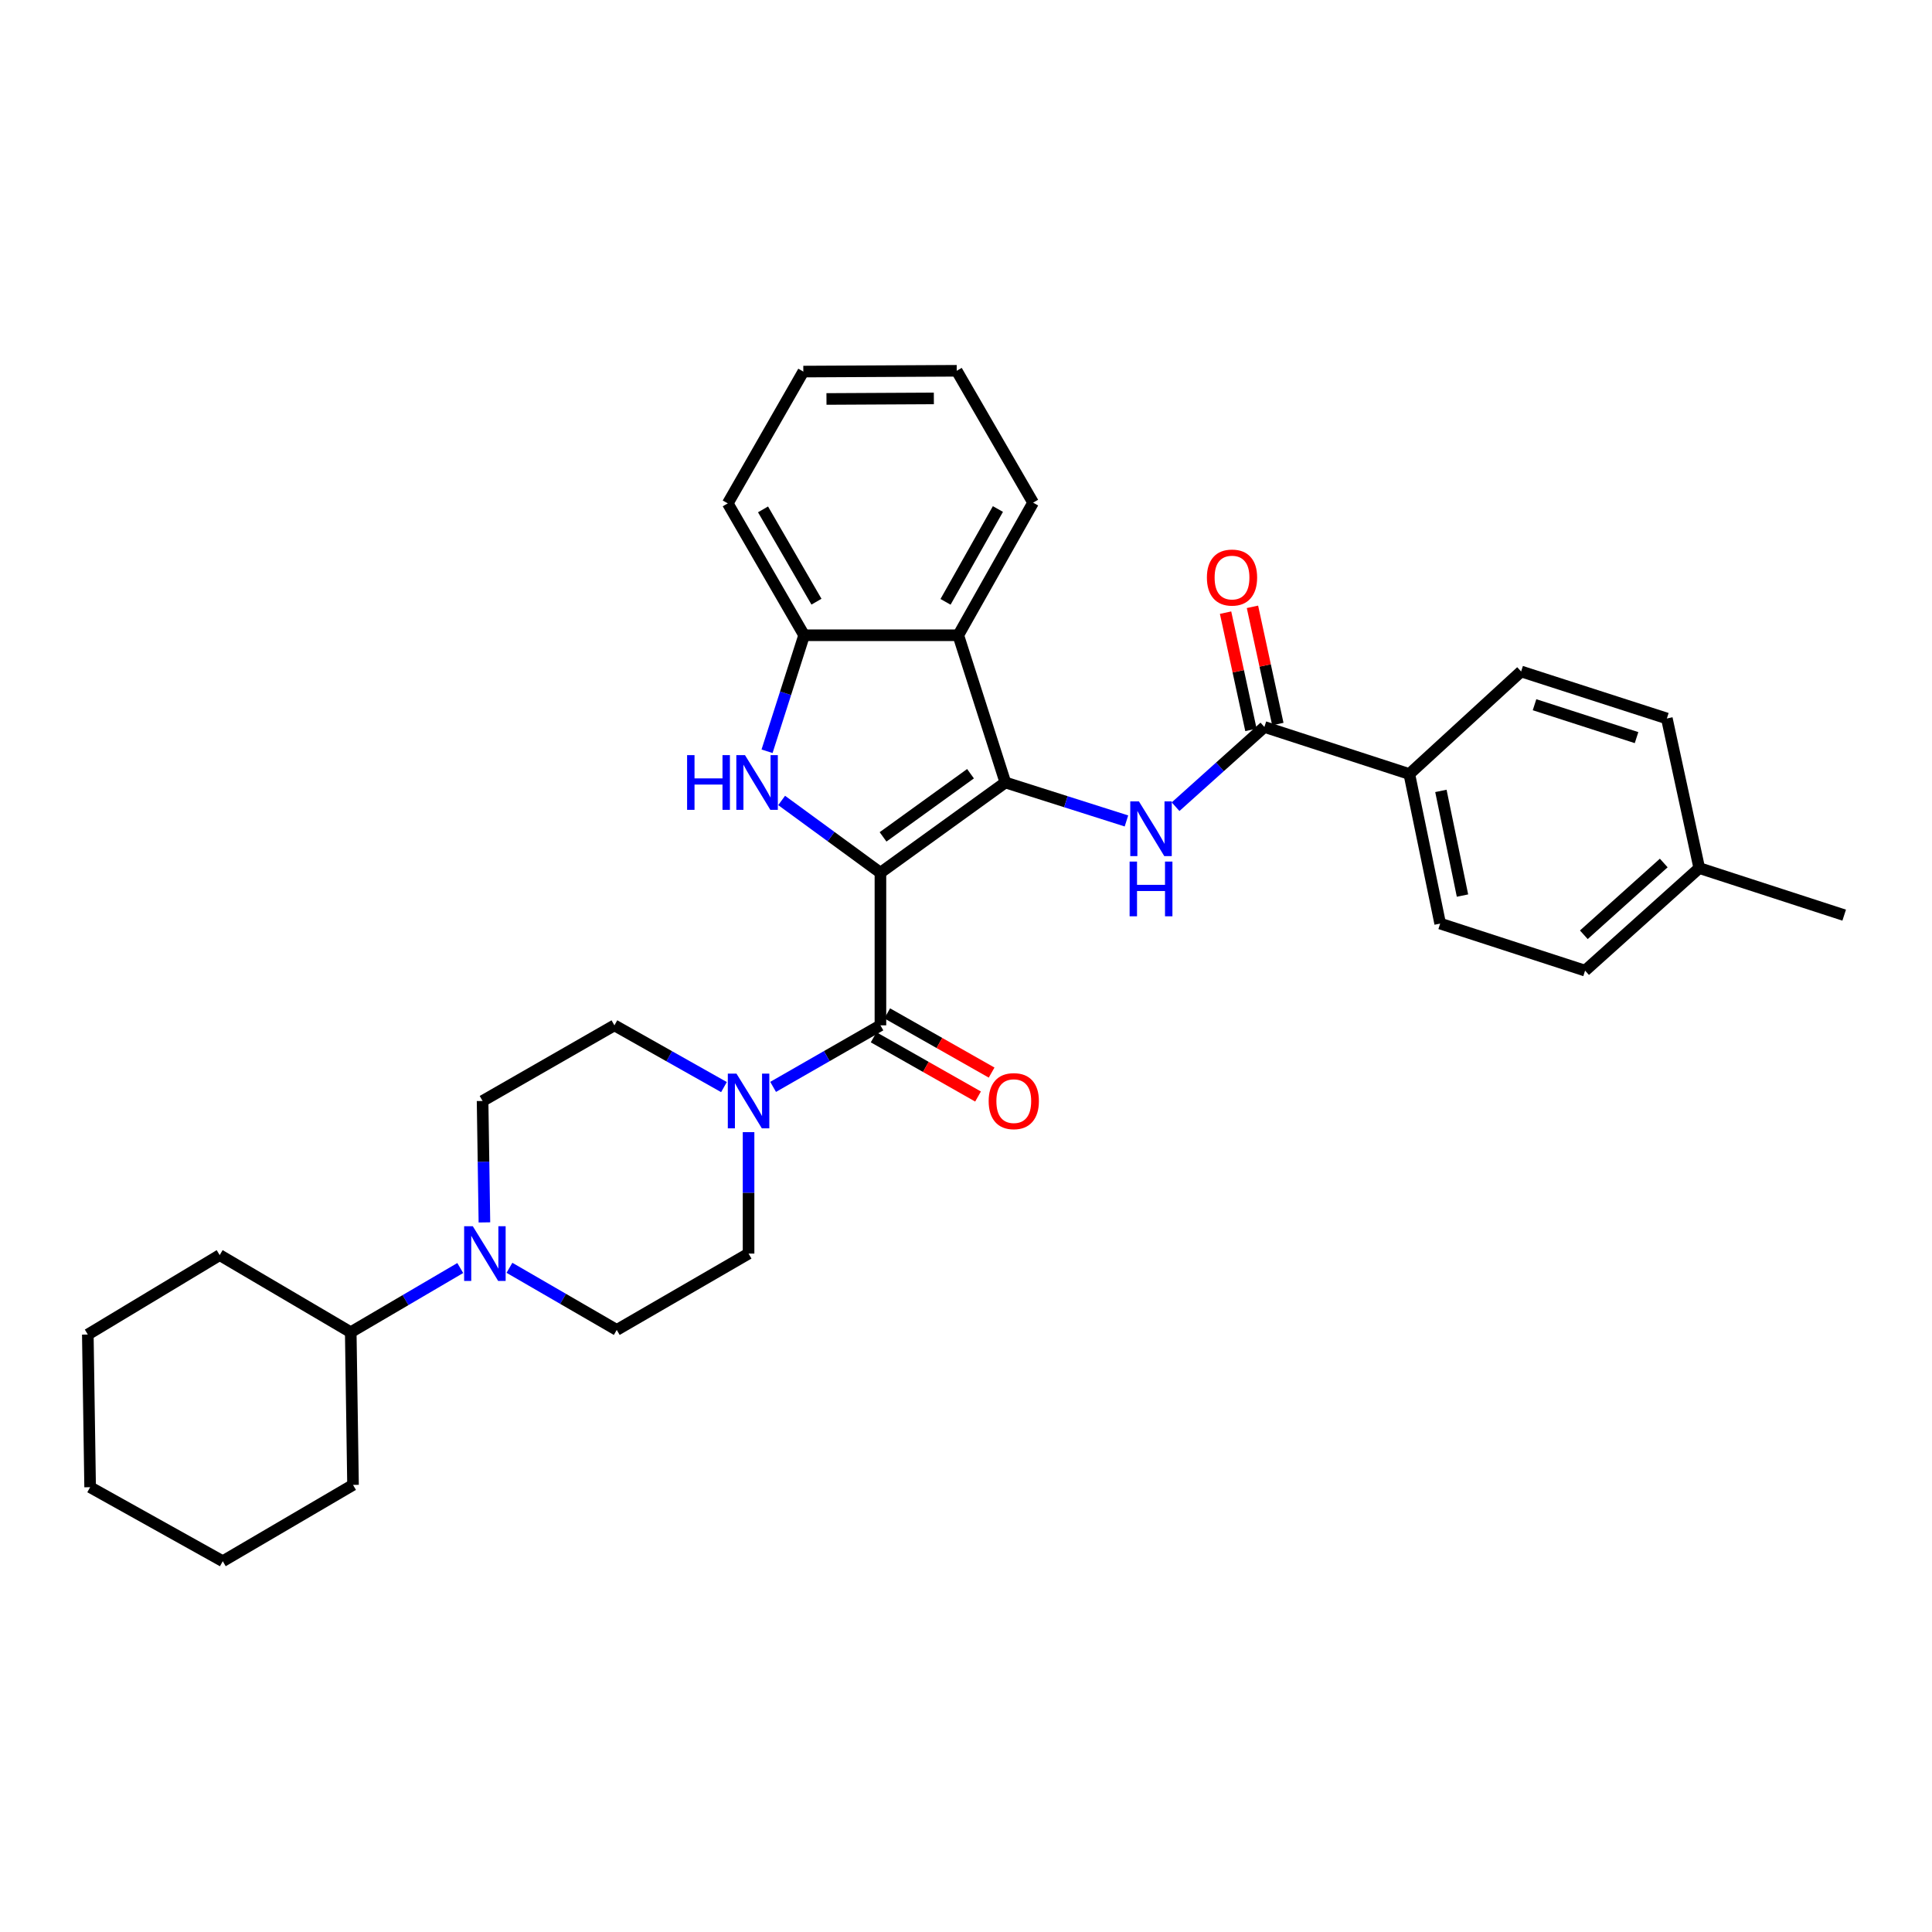 <?xml version='1.0' encoding='iso-8859-1'?>
<svg version='1.1' baseProfile='full'
              xmlns='http://www.w3.org/2000/svg'
                      xmlns:rdkit='http://www.rdkit.org/xml'
                      xmlns:xlink='http://www.w3.org/1999/xlink'
                  xml:space='preserve'
width='1000px' height='1000px' viewBox='0 0 1000 1000'>
<!-- END OF HEADER -->
<rect style='opacity:1.0;fill:#FFFFFF;stroke:none' width='1000' height='1000' x='0' y='0'> </rect>
<path class='bond-0' d='M 455.71,451.715 L 520.373,405.012' style='fill:none;fill-rule:evenodd;stroke:#000000;stroke-width:6px;stroke-linecap:butt;stroke-linejoin:miter;stroke-opacity:1' />
<path class='bond-0' d='M 457.071,433.164 L 502.335,400.472' style='fill:none;fill-rule:evenodd;stroke:#000000;stroke-width:6px;stroke-linecap:butt;stroke-linejoin:miter;stroke-opacity:1' />
<path class='bond-1' d='M 455.71,451.715 L 430.145,433.014' style='fill:none;fill-rule:evenodd;stroke:#000000;stroke-width:6px;stroke-linecap:butt;stroke-linejoin:miter;stroke-opacity:1' />
<path class='bond-1' d='M 430.145,433.014 L 404.58,414.314' style='fill:none;fill-rule:evenodd;stroke:#0000FF;stroke-width:6px;stroke-linecap:butt;stroke-linejoin:miter;stroke-opacity:1' />
<path class='bond-2' d='M 455.71,451.715 L 455.71,530.713' style='fill:none;fill-rule:evenodd;stroke:#000000;stroke-width:6px;stroke-linecap:butt;stroke-linejoin:miter;stroke-opacity:1' />
<path class='bond-3' d='M 520.373,405.012 L 551.709,414.966' style='fill:none;fill-rule:evenodd;stroke:#000000;stroke-width:6px;stroke-linecap:butt;stroke-linejoin:miter;stroke-opacity:1' />
<path class='bond-3' d='M 551.709,414.966 L 583.046,424.921' style='fill:none;fill-rule:evenodd;stroke:#0000FF;stroke-width:6px;stroke-linecap:butt;stroke-linejoin:miter;stroke-opacity:1' />
<path class='bond-4' d='M 520.373,405.012 L 496.005,328.806' style='fill:none;fill-rule:evenodd;stroke:#000000;stroke-width:6px;stroke-linecap:butt;stroke-linejoin:miter;stroke-opacity:1' />
<path class='bond-6' d='M 397.025,388.852 L 406.616,358.829' style='fill:none;fill-rule:evenodd;stroke:#0000FF;stroke-width:6px;stroke-linecap:butt;stroke-linejoin:miter;stroke-opacity:1' />
<path class='bond-6' d='M 406.616,358.829 L 416.207,328.806' style='fill:none;fill-rule:evenodd;stroke:#000000;stroke-width:6px;stroke-linecap:butt;stroke-linejoin:miter;stroke-opacity:1' />
<path class='bond-5' d='M 455.71,530.713 L 427.936,546.643' style='fill:none;fill-rule:evenodd;stroke:#000000;stroke-width:6px;stroke-linecap:butt;stroke-linejoin:miter;stroke-opacity:1' />
<path class='bond-5' d='M 427.936,546.643 L 400.163,562.573' style='fill:none;fill-rule:evenodd;stroke:#0000FF;stroke-width:6px;stroke-linecap:butt;stroke-linejoin:miter;stroke-opacity:1' />
<path class='bond-10' d='M 452.197,536.907 L 479.216,552.232' style='fill:none;fill-rule:evenodd;stroke:#000000;stroke-width:6px;stroke-linecap:butt;stroke-linejoin:miter;stroke-opacity:1' />
<path class='bond-10' d='M 479.216,552.232 L 506.235,567.556' style='fill:none;fill-rule:evenodd;stroke:#FF0000;stroke-width:6px;stroke-linecap:butt;stroke-linejoin:miter;stroke-opacity:1' />
<path class='bond-10' d='M 459.223,524.52 L 486.242,539.844' style='fill:none;fill-rule:evenodd;stroke:#000000;stroke-width:6px;stroke-linecap:butt;stroke-linejoin:miter;stroke-opacity:1' />
<path class='bond-10' d='M 486.242,539.844 L 513.261,555.169' style='fill:none;fill-rule:evenodd;stroke:#FF0000;stroke-width:6px;stroke-linecap:butt;stroke-linejoin:miter;stroke-opacity:1' />
<path class='bond-7' d='M 608.475,417.548 L 631.46,396.912' style='fill:none;fill-rule:evenodd;stroke:#0000FF;stroke-width:6px;stroke-linecap:butt;stroke-linejoin:miter;stroke-opacity:1' />
<path class='bond-7' d='M 631.46,396.912 L 654.445,376.276' style='fill:none;fill-rule:evenodd;stroke:#000000;stroke-width:6px;stroke-linecap:butt;stroke-linejoin:miter;stroke-opacity:1' />
<path class='bond-22' d='M 496.005,328.806 L 534.733,260.171' style='fill:none;fill-rule:evenodd;stroke:#000000;stroke-width:6px;stroke-linecap:butt;stroke-linejoin:miter;stroke-opacity:1' />
<path class='bond-22' d='M 489.411,311.512 L 516.52,263.468' style='fill:none;fill-rule:evenodd;stroke:#000000;stroke-width:6px;stroke-linecap:butt;stroke-linejoin:miter;stroke-opacity:1' />
<path class='bond-32' d='M 496.005,328.806 L 416.207,328.806' style='fill:none;fill-rule:evenodd;stroke:#000000;stroke-width:6px;stroke-linecap:butt;stroke-linejoin:miter;stroke-opacity:1' />
<path class='bond-11' d='M 387.455,585.995 L 387.455,617.423' style='fill:none;fill-rule:evenodd;stroke:#0000FF;stroke-width:6px;stroke-linecap:butt;stroke-linejoin:miter;stroke-opacity:1' />
<path class='bond-11' d='M 387.455,617.423 L 387.455,648.852' style='fill:none;fill-rule:evenodd;stroke:#000000;stroke-width:6px;stroke-linecap:butt;stroke-linejoin:miter;stroke-opacity:1' />
<path class='bond-12' d='M 374.723,562.682 L 346.372,546.698' style='fill:none;fill-rule:evenodd;stroke:#0000FF;stroke-width:6px;stroke-linecap:butt;stroke-linejoin:miter;stroke-opacity:1' />
<path class='bond-12' d='M 346.372,546.698 L 318.022,530.713' style='fill:none;fill-rule:evenodd;stroke:#000000;stroke-width:6px;stroke-linecap:butt;stroke-linejoin:miter;stroke-opacity:1' />
<path class='bond-23' d='M 416.207,328.806 L 376.688,260.551' style='fill:none;fill-rule:evenodd;stroke:#000000;stroke-width:6px;stroke-linecap:butt;stroke-linejoin:miter;stroke-opacity:1' />
<path class='bond-23' d='M 422.603,311.432 L 394.94,263.654' style='fill:none;fill-rule:evenodd;stroke:#000000;stroke-width:6px;stroke-linecap:butt;stroke-linejoin:miter;stroke-opacity:1' />
<path class='bond-9' d='M 654.445,376.276 L 729.464,400.636' style='fill:none;fill-rule:evenodd;stroke:#000000;stroke-width:6px;stroke-linecap:butt;stroke-linejoin:miter;stroke-opacity:1' />
<path class='bond-15' d='M 661.405,374.77 L 654.838,344.432' style='fill:none;fill-rule:evenodd;stroke:#000000;stroke-width:6px;stroke-linecap:butt;stroke-linejoin:miter;stroke-opacity:1' />
<path class='bond-15' d='M 654.838,344.432 L 648.271,314.094' style='fill:none;fill-rule:evenodd;stroke:#FF0000;stroke-width:6px;stroke-linecap:butt;stroke-linejoin:miter;stroke-opacity:1' />
<path class='bond-15' d='M 647.486,377.783 L 640.919,347.444' style='fill:none;fill-rule:evenodd;stroke:#000000;stroke-width:6px;stroke-linecap:butt;stroke-linejoin:miter;stroke-opacity:1' />
<path class='bond-15' d='M 640.919,347.444 L 634.352,317.106' style='fill:none;fill-rule:evenodd;stroke:#FF0000;stroke-width:6px;stroke-linecap:butt;stroke-linejoin:miter;stroke-opacity:1' />
<path class='bond-8' d='M 250.734,632.717 L 250.259,601.289' style='fill:none;fill-rule:evenodd;stroke:#0000FF;stroke-width:6px;stroke-linecap:butt;stroke-linejoin:miter;stroke-opacity:1' />
<path class='bond-8' d='M 250.259,601.289 L 249.783,569.861' style='fill:none;fill-rule:evenodd;stroke:#000000;stroke-width:6px;stroke-linecap:butt;stroke-linejoin:miter;stroke-opacity:1' />
<path class='bond-16' d='M 238.226,656.328 L 209.885,672.943' style='fill:none;fill-rule:evenodd;stroke:#0000FF;stroke-width:6px;stroke-linecap:butt;stroke-linejoin:miter;stroke-opacity:1' />
<path class='bond-16' d='M 209.885,672.943 L 181.544,689.557' style='fill:none;fill-rule:evenodd;stroke:#000000;stroke-width:6px;stroke-linecap:butt;stroke-linejoin:miter;stroke-opacity:1' />
<path class='bond-33' d='M 263.69,656.212 L 291.461,672.291' style='fill:none;fill-rule:evenodd;stroke:#0000FF;stroke-width:6px;stroke-linecap:butt;stroke-linejoin:miter;stroke-opacity:1' />
<path class='bond-33' d='M 291.461,672.291 L 319.232,688.371' style='fill:none;fill-rule:evenodd;stroke:#000000;stroke-width:6px;stroke-linecap:butt;stroke-linejoin:miter;stroke-opacity:1' />
<path class='bond-17' d='M 729.464,400.636 L 745.43,478.037' style='fill:none;fill-rule:evenodd;stroke:#000000;stroke-width:6px;stroke-linecap:butt;stroke-linejoin:miter;stroke-opacity:1' />
<path class='bond-17' d='M 745.807,409.369 L 756.983,463.55' style='fill:none;fill-rule:evenodd;stroke:#000000;stroke-width:6px;stroke-linecap:butt;stroke-linejoin:miter;stroke-opacity:1' />
<path class='bond-18' d='M 729.464,400.636 L 787.331,347.557' style='fill:none;fill-rule:evenodd;stroke:#000000;stroke-width:6px;stroke-linecap:butt;stroke-linejoin:miter;stroke-opacity:1' />
<path class='bond-13' d='M 387.455,648.852 L 319.232,688.371' style='fill:none;fill-rule:evenodd;stroke:#000000;stroke-width:6px;stroke-linecap:butt;stroke-linejoin:miter;stroke-opacity:1' />
<path class='bond-14' d='M 318.022,530.713 L 249.783,569.861' style='fill:none;fill-rule:evenodd;stroke:#000000;stroke-width:6px;stroke-linecap:butt;stroke-linejoin:miter;stroke-opacity:1' />
<path class='bond-24' d='M 181.544,689.557 L 182.723,768.58' style='fill:none;fill-rule:evenodd;stroke:#000000;stroke-width:6px;stroke-linecap:butt;stroke-linejoin:miter;stroke-opacity:1' />
<path class='bond-25' d='M 181.544,689.557 L 113.709,649.643' style='fill:none;fill-rule:evenodd;stroke:#000000;stroke-width:6px;stroke-linecap:butt;stroke-linejoin:miter;stroke-opacity:1' />
<path class='bond-20' d='M 745.43,478.037 L 820.441,502.397' style='fill:none;fill-rule:evenodd;stroke:#000000;stroke-width:6px;stroke-linecap:butt;stroke-linejoin:miter;stroke-opacity:1' />
<path class='bond-19' d='M 787.331,347.557 L 862.761,371.885' style='fill:none;fill-rule:evenodd;stroke:#000000;stroke-width:6px;stroke-linecap:butt;stroke-linejoin:miter;stroke-opacity:1' />
<path class='bond-19' d='M 794.274,364.759 L 847.075,381.789' style='fill:none;fill-rule:evenodd;stroke:#000000;stroke-width:6px;stroke-linecap:butt;stroke-linejoin:miter;stroke-opacity:1' />
<path class='bond-21' d='M 862.761,371.885 L 879.534,449.317' style='fill:none;fill-rule:evenodd;stroke:#000000;stroke-width:6px;stroke-linecap:butt;stroke-linejoin:miter;stroke-opacity:1' />
<path class='bond-35' d='M 820.441,502.397 L 879.534,449.317' style='fill:none;fill-rule:evenodd;stroke:#000000;stroke-width:6px;stroke-linecap:butt;stroke-linejoin:miter;stroke-opacity:1' />
<path class='bond-35' d='M 819.789,483.841 L 861.154,446.685' style='fill:none;fill-rule:evenodd;stroke:#000000;stroke-width:6px;stroke-linecap:butt;stroke-linejoin:miter;stroke-opacity:1' />
<path class='bond-26' d='M 879.534,449.317 L 954.545,473.678' style='fill:none;fill-rule:evenodd;stroke:#000000;stroke-width:6px;stroke-linecap:butt;stroke-linejoin:miter;stroke-opacity:1' />
<path class='bond-27' d='M 534.733,260.171 L 495.198,191.917' style='fill:none;fill-rule:evenodd;stroke:#000000;stroke-width:6px;stroke-linecap:butt;stroke-linejoin:miter;stroke-opacity:1' />
<path class='bond-28' d='M 376.688,260.551 L 415.795,192.328' style='fill:none;fill-rule:evenodd;stroke:#000000;stroke-width:6px;stroke-linecap:butt;stroke-linejoin:miter;stroke-opacity:1' />
<path class='bond-29' d='M 182.723,768.58 L 115.307,808.083' style='fill:none;fill-rule:evenodd;stroke:#000000;stroke-width:6px;stroke-linecap:butt;stroke-linejoin:miter;stroke-opacity:1' />
<path class='bond-30' d='M 113.709,649.643 L 45.455,690.752' style='fill:none;fill-rule:evenodd;stroke:#000000;stroke-width:6px;stroke-linecap:butt;stroke-linejoin:miter;stroke-opacity:1' />
<path class='bond-34' d='M 495.198,191.917 L 415.795,192.328' style='fill:none;fill-rule:evenodd;stroke:#000000;stroke-width:6px;stroke-linecap:butt;stroke-linejoin:miter;stroke-opacity:1' />
<path class='bond-34' d='M 483.361,206.219 L 427.779,206.507' style='fill:none;fill-rule:evenodd;stroke:#000000;stroke-width:6px;stroke-linecap:butt;stroke-linejoin:miter;stroke-opacity:1' />
<path class='bond-36' d='M 115.307,808.083 L 46.649,769.775' style='fill:none;fill-rule:evenodd;stroke:#000000;stroke-width:6px;stroke-linecap:butt;stroke-linejoin:miter;stroke-opacity:1' />
<path class='bond-31' d='M 45.455,690.752 L 46.649,769.775' style='fill:none;fill-rule:evenodd;stroke:#000000;stroke-width:6px;stroke-linecap:butt;stroke-linejoin:miter;stroke-opacity:1' />
<path  class='atom-2' d='M 355.642 390.852
L 359.482 390.852
L 359.482 402.892
L 373.962 402.892
L 373.962 390.852
L 377.802 390.852
L 377.802 419.172
L 373.962 419.172
L 373.962 406.092
L 359.482 406.092
L 359.482 419.172
L 355.642 419.172
L 355.642 390.852
' fill='#0000FF'/>
<path  class='atom-2' d='M 385.602 390.852
L 394.882 405.852
Q 395.802 407.332, 397.282 410.012
Q 398.762 412.692, 398.842 412.852
L 398.842 390.852
L 402.602 390.852
L 402.602 419.172
L 398.722 419.172
L 388.762 402.772
Q 387.602 400.852, 386.362 398.652
Q 385.162 396.452, 384.802 395.772
L 384.802 419.172
L 381.122 419.172
L 381.122 390.852
L 385.602 390.852
' fill='#0000FF'/>
<path  class='atom-4' d='M 589.504 414.8
L 598.784 429.8
Q 599.704 431.28, 601.184 433.96
Q 602.664 436.64, 602.744 436.8
L 602.744 414.8
L 606.504 414.8
L 606.504 443.12
L 602.624 443.12
L 592.664 426.72
Q 591.504 424.8, 590.264 422.6
Q 589.064 420.4, 588.704 419.72
L 588.704 443.12
L 585.024 443.12
L 585.024 414.8
L 589.504 414.8
' fill='#0000FF'/>
<path  class='atom-4' d='M 584.684 445.952
L 588.524 445.952
L 588.524 457.992
L 603.004 457.992
L 603.004 445.952
L 606.844 445.952
L 606.844 474.272
L 603.004 474.272
L 603.004 461.192
L 588.524 461.192
L 588.524 474.272
L 584.684 474.272
L 584.684 445.952
' fill='#0000FF'/>
<path  class='atom-6' d='M 381.195 555.701
L 390.475 570.701
Q 391.395 572.181, 392.875 574.861
Q 394.355 577.541, 394.435 577.701
L 394.435 555.701
L 398.195 555.701
L 398.195 584.021
L 394.315 584.021
L 384.355 567.621
Q 383.195 565.701, 381.955 563.501
Q 380.755 561.301, 380.395 560.621
L 380.395 584.021
L 376.715 584.021
L 376.715 555.701
L 381.195 555.701
' fill='#0000FF'/>
<path  class='atom-9' d='M 244.718 634.692
L 253.998 649.692
Q 254.918 651.172, 256.398 653.852
Q 257.878 656.532, 257.958 656.692
L 257.958 634.692
L 261.718 634.692
L 261.718 663.012
L 257.838 663.012
L 247.878 646.612
Q 246.718 644.692, 245.478 642.492
Q 244.278 640.292, 243.918 639.612
L 243.918 663.012
L 240.238 663.012
L 240.238 634.692
L 244.718 634.692
' fill='#0000FF'/>
<path  class='atom-11' d='M 511.732 569.941
Q 511.732 563.141, 515.092 559.341
Q 518.452 555.541, 524.732 555.541
Q 531.012 555.541, 534.372 559.341
Q 537.732 563.141, 537.732 569.941
Q 537.732 576.821, 534.332 580.741
Q 530.932 584.621, 524.732 584.621
Q 518.492 584.621, 515.092 580.741
Q 511.732 576.861, 511.732 569.941
M 524.732 581.421
Q 529.052 581.421, 531.372 578.541
Q 533.732 575.621, 533.732 569.941
Q 533.732 564.381, 531.372 561.581
Q 529.052 558.741, 524.732 558.741
Q 520.412 558.741, 518.052 561.541
Q 515.732 564.341, 515.732 569.941
Q 515.732 575.661, 518.052 578.541
Q 520.412 581.421, 524.732 581.421
' fill='#FF0000'/>
<path  class='atom-16' d='M 624.688 298.94
Q 624.688 292.14, 628.048 288.34
Q 631.408 284.54, 637.688 284.54
Q 643.968 284.54, 647.328 288.34
Q 650.688 292.14, 650.688 298.94
Q 650.688 305.82, 647.288 309.74
Q 643.888 313.62, 637.688 313.62
Q 631.448 313.62, 628.048 309.74
Q 624.688 305.86, 624.688 298.94
M 637.688 310.42
Q 642.008 310.42, 644.328 307.54
Q 646.688 304.62, 646.688 298.94
Q 646.688 293.38, 644.328 290.58
Q 642.008 287.74, 637.688 287.74
Q 633.368 287.74, 631.008 290.54
Q 628.688 293.34, 628.688 298.94
Q 628.688 304.66, 631.008 307.54
Q 633.368 310.42, 637.688 310.42
' fill='#FF0000'/>
</svg>
